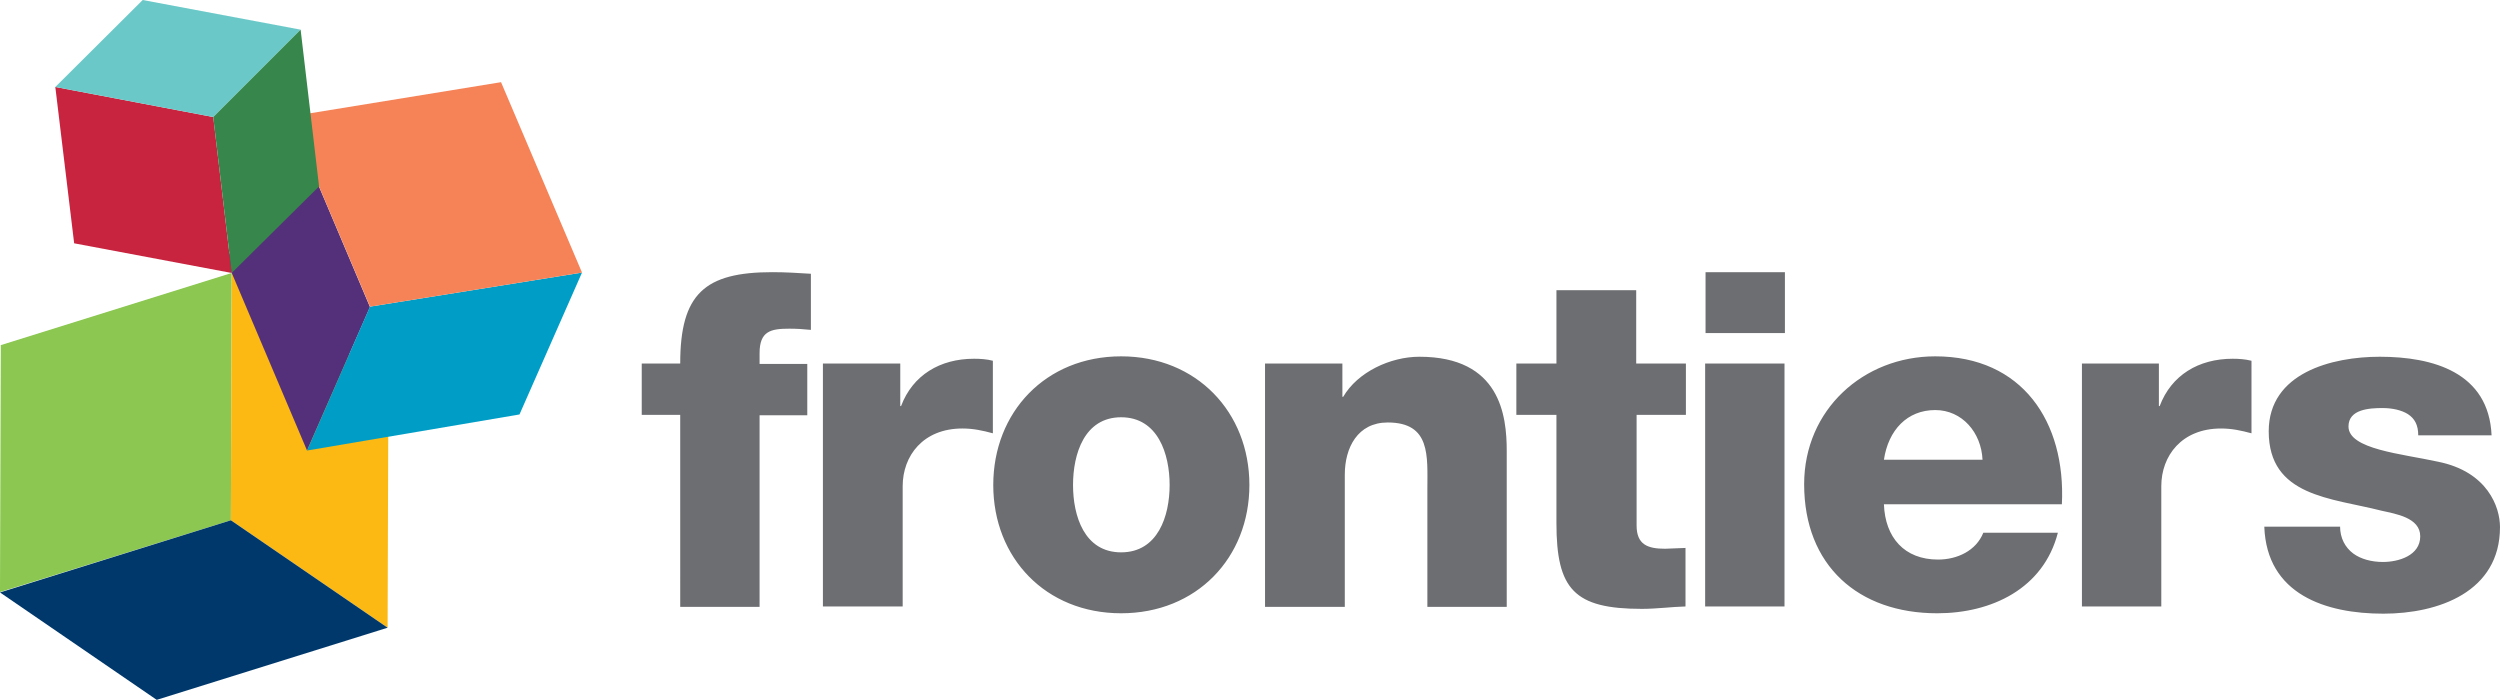 <svg xmlns="http://www.w3.org/2000/svg" width="623.7" height="174.6" xmlns:v="https://vecta.io/nano"><path d="M0 147.7l57.6-17.9.2-61.7-57.6 18-.2 61z" fill="#8bc751"/><path d="M96.9 95l-.2 61.6-39.1-26.8.2-61.7z" fill="#fdb913"/><path d="M39.1 174.6l57.6-18-39.1-26.8-57.6 18z" fill="#00386c"/><path d="M92.3 76.6l-15.7 35.8L56.5 65l15.7-35.9z" fill="#55307a"/><path d="M145.2 68l-15.6 35.4-53 9 15.7-35.9z" fill="#009ec7"/><path d="M125 20.5L145.2 68l-52.9 8.5-20.1-47.4z" fill="#f58357"/><path d="M13.8 21.7l39.4 7.5 4.6 38.9-39.3-7.4z" fill="#c9243f"/><path d="M75 7.4L35.6 0 13.8 21.7l39.4 7.5z" fill="#6ac9c8"/><path d="M53.2 29.2L75 7.4l4.6 39.1-21.8 21.6z" fill="#37864b"/><path d="M169.7 103.5h-9.6V90.7h9.6c0-17.4 6.1-22.8 23-22.8 3.2 0 6.4.2 9.6.4v14c-1.9-.2-3.6-.3-5.4-.3-4.6 0-7.4.6-7.4 6.1v2.7h11.9v12.8h-11.9v47.8h-19.8zm35.6-12.8h19.3v10.6h.2c2.9-7.7 9.7-11.8 18.2-11.8 1.5 0 3.2.1 4.7.5v18.1c-2.6-.7-4.9-1.2-7.6-1.2-9.8 0-14.9 6.8-14.9 14.4v30h-19.9zm74.4-1.8c18.8 0 32 13.9 32 32.1s-13.2 32-32 32-31.9-13.8-31.9-32 13.1-32.1 31.9-32.1m0 48.9c9.2 0 12.1-9.1 12.1-16.8s-2.9-16.9-12.1-16.9-12 9.2-12 16.9 2.8 16.8 12 16.8m35.9-47.1h19.3V99h.2c3.6-6.2 11.8-10 19-10 20.2 0 21.8 14.7 21.8 23.5v38.9h-19.8v-29.3c0-8.3.9-16.7-9.9-16.7-7.5 0-10.7 6.3-10.7 13v33h-19.9zm105 12.8h-12.3v27.6c0 4.8 2.8 5.8 7.1 5.8l5.1-.2v14.6c-3.6.1-7.2.6-10.9.6-16.9 0-21.3-4.9-21.3-21.4v-27h-10V90.7h10V72.4h19.9v18.3h12.4zm24.7-20.4h-19.8V67.9h19.8zm-19.9 7.6h19.8v60.6h-19.8zm44.6 35.1c.3 8.3 5.1 13.8 13.5 13.8 4.8 0 9.5-2.2 11.3-6.7h18.6c-3.6 14-16.6 20.1-30.1 20.1-19.7 0-33.2-11.9-33.2-32.2 0-18.6 14.8-31.9 32.7-31.9 21.7 0 32.6 16.3 31.6 36.9zm24.6-11.1c-.3-6.8-5.1-12.4-11.8-12.4-7 0-11.7 5-12.8 12.4zm24.7-24h19.3v10.6h.2c2.9-7.7 9.7-11.8 18.2-11.8 1.5 0 3.1.1 4.7.5v18.1c-2.6-.7-4.9-1.2-7.6-1.2-9.8 0-14.9 6.8-14.9 14.4v30h-19.8V90.7zm64.5 40.6c0 3 1.3 5.3 3.3 6.8 1.9 1.4 4.6 2.1 7.4 2.1 3.9 0 9.3-1.6 9.3-6.4 0-4.7-6.2-5.6-9.7-6.4-12.5-3.2-28.1-3.5-28.1-19.8C566 93 581.8 89 593.7 89c13.3 0 27.2 3.9 27.9 19.6h-18.3c0-2.6-.9-4.2-2.6-5.3-1.6-1-3.9-1.5-6.3-1.5-3.3 0-8.5.3-8.5 4.6 0 5.7 13.3 6.8 22.4 8.8 12.3 2.5 15.4 11.3 15.4 16.3 0 16.2-15.4 21.6-29.1 21.6-14.4 0-29.1-4.8-29.7-21.7h18.9z" fill="#6d6e71"/></svg>